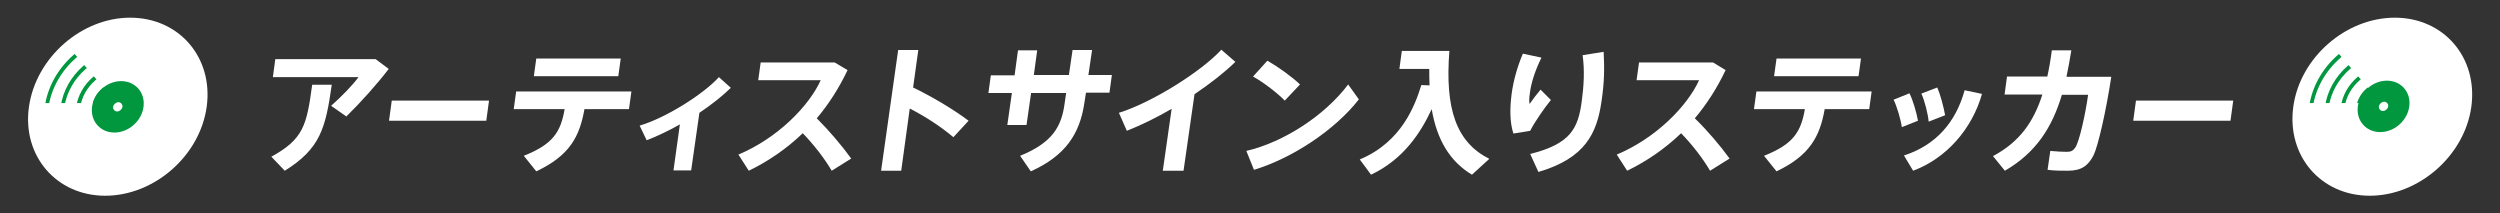 <?xml version="1.0" encoding="utf-8"?>
<!-- Generator: Adobe Illustrator 26.0.1, SVG Export Plug-In . SVG Version: 6.00 Build 0)  -->
<svg version="1.1" id="レイヤー_1" xmlns="http://www.w3.org/2000/svg" xmlns:xlink="http://www.w3.org/1999/xlink" x="0px"
	 y="0px" viewBox="0 0 820 70" style="enable-background:new 0 0 820 70;" xml:space="preserve">
<rect x="0" y="0" width="820" height="70" fill="#333333" stroke="none"/>
<style type="text/css">
	.st0{fill:#FFFFFF;}
	.st1{clip-path:url(#SVGID_00000141449226258094341740000007801649115402889642_);}
	.st2{fill:#00973F;}
	.st3{clip-path:url(#SVGID_00000159446734612196032040000007752186634079864741_);}
</style>
<g>
	<g>
		<path class="st0" d="M108.8,27.9c-2,14.2-3.8,20.9-15.4,28.1L89,51.4c10.6-5.8,11.6-10.4,13.4-23.6H108.8z M123.2,19.4l4.3,3.2
			c-3.9,5.1-9.2,11-13.9,15.6l-5-3.5c3.3-2.9,7-6.7,9-9.4H89.5l0.8-5.9H123.2z"/>
		<path class="st0" d="M160.4,33l-0.9,6.6h-31.9l0.9-6.6H160.4z"/>
		<path class="st0" d="M175.9,56.2l-4.1-5.1c9.6-3.8,12.1-7.8,13.4-15.3h-16.7l0.8-5.8h37.8l-0.8,5.8h-14.6
			C190.1,44.8,186.9,51,175.9,56.2z M203.6,19.2l-0.8,5.8h-27.7l0.8-5.8H203.6z"/>
		<path class="st0" d="M226.7,55.9h-5.8l2.1-15.1c-3.7,2.1-7.5,3.9-10.9,5.2l-2.3-4.8c8.5-2.5,20.8-10.2,26-15.9l3.9,3.5
			c-2.6,2.6-6.3,5.5-10.3,8.2L226.7,55.9z"/>
		<path class="st0" d="M279.2,52l-6.4,4c-2.4-4.1-5.9-8.6-9.5-12.3c-5.4,5.2-11.5,9.3-17.7,12.3l-3.4-5.3
			c12.7-5.3,23.1-15.8,27-24.4h-20.5l0.8-5.8h24.3L278,23c-2.8,5.9-6.2,11.2-10.1,15.8C272,42.9,276,47.6,279.2,52z"/>
		<path class="st0" d="M317.7,39.6l-5,5.4c-4-3.4-9.2-6.8-14.3-9.4L295.6,56H289l5.6-39.6h6.6l-1.7,12.3
			C305.5,31.6,312.5,35.7,317.7,39.6z"/>
		<path class="st0" d="M332.8,24.6l1.1-8.1h6.3l-1.1,8.1h11.5l1.2-8.2h6.4l-1.2,8.2h7.7l-0.8,5.8h-7.7l-0.5,3.2
			c-1.5,10.4-6.3,17.5-17.6,22.6l-3.5-5.1c10.6-4.3,13.6-9.6,14.6-17.2l0.5-3.4h-11.5l-1.5,10.5h-6.3l1.5-10.5h-7.7l0.8-5.8H332.8z"
			/>
		<path class="st0" d="M388.2,56h-6.8l2.9-20.3c-5,2.9-10.1,5.4-14.7,7.2L367,37c10.7-3.3,27-13.5,33.6-20.7l4.6,4
			c-3.5,3.4-8.2,7.1-13.4,10.6L388.2,56z"/>
		<path class="st0" d="M442.2,27.7l3.5,4.9c-7.8,10-21.8,19.3-34.4,23.1l-2.5-6.2C421.2,46.6,434.6,37.8,442.2,27.7z M426.4,27.7
			l-5,5.3c-2.2-2.3-6.8-5.9-10.4-7.9l4.7-5.2C419.5,22.1,423.9,25.3,426.4,27.7z"/>
		<path class="st0" d="M468.9,28c-0.1-1.7-0.1-3.6-0.1-5.4H459l0.8-5.9h15.6c-1.5,19.1,2.3,30,13.1,35.4l-5.7,5.2
			c-7.3-4.4-11.5-11.5-13.2-21.5c-3.5,7.5-9.1,16.4-19.9,21.5c-1.2-1.6-2.4-3.3-3.7-5c13.9-5.8,18.2-18,20.2-24.4L468.9,28z"/>
		<path class="st0" d="M495.8,30.9c0.6-4.6,2-9.3,3.7-13.3l6.1,1.3c-2,4-3.4,8.3-3.8,11.6c-0.2,1.4-0.3,2.7-0.1,3.6
			c0.8-1.2,2.5-3.4,3.6-4.7l3.4,3.4c-2,2.4-5.4,7.3-6.8,10.1l-5.5,0.9C495.2,40.2,495.2,35.6,495.8,30.9L495.8,30.9z M526,17
			c0.3,5.7,0.2,10.2-0.7,16.2c-1.5,10.6-5.4,18.7-20.7,23.2l-2.7-5.9c13.2-3.3,15.7-8.3,16.9-17.2c0.7-5.2,1-10.1,0.3-15.2L526,17z"
			/>
		<path class="st0" d="M567.3,52l-6.4,4c-2.4-4.1-5.9-8.6-9.5-12.3c-5.4,5.2-11.5,9.3-17.7,12.3l-3.4-5.3
			c12.7-5.3,23.1-15.8,27-24.4h-20.5l0.8-5.8h24.3l4.1,2.5c-2.8,5.9-6.2,11.2-10.1,15.8C560.1,42.9,564.1,47.6,567.3,52z"/>
		<path class="st0" d="M582.7,56.2l-4.1-5.1c9.6-3.8,12.1-7.8,13.4-15.3h-16.7l0.8-5.8h37.8l-0.8,5.8h-14.6
			C596.9,44.8,593.6,51,582.7,56.2z M610.4,19.2l-0.8,5.8h-27.7l0.8-5.8H610.4z"/>
		<path class="st0" d="M626.3,30.6c1.2,2.4,2.3,6.3,2.8,9l-5.3,2.1c-0.3-2.3-1.6-6.8-2.7-9L626.3,30.6z M650.1,30.8
			c-3.3,11.6-11.8,21.2-22.6,25.2l-3-5c10.5-3.4,17-10.9,19.9-21.4L650.1,30.8z M635.4,28.7c1.1,2.4,2.1,6.4,2.6,9.1l-5.4,2.1
			c-0.2-2.4-1.3-6.9-2.4-9.2L635.4,28.7z"/>
		<path class="st0" d="M671.5,25.2c0.6-2.7,1.1-5.6,1.5-8.7h6.4c-0.5,3-1,5.9-1.6,8.7h14.7c-1.7,11.2-4.3,22.6-5.8,25.7
			c-1.8,3.5-4,5.1-8.5,5.1c-2,0-4.4,0-6.6-0.3l0.9-6.2c1.9,0.2,4.1,0.3,5.5,0.3c1.3,0,2-0.4,2.7-1.4c1.3-1.9,3.3-10.8,4.2-17.3h-8.6
			c-3.2,10.7-8.5,19-18.7,24.9l-3.9-4.8c8.8-4.7,13.3-11.2,16.2-20.2h-12.4l0.8-5.9H671.5z"/>
		<path class="st0" d="M732.5,33l-0.9,6.6h-31.9l0.9-6.6H732.5z"/>
	</g>
	<g>
		<path class="st0" d="M34.5,64.2C18.5,64.2,7.2,51.1,9.5,35S26.7,5.8,42.7,5.8c16.1,0,27.3,13.1,25.1,29.2S50.6,64.2,34.5,64.2z
			 M38.8,33.8c-0.7,0-1.3,0.6-1.4,1.2c-0.1,0.7,0.4,1.2,1.1,1.2c0.7,0,1.3-0.6,1.4-1.2S39.5,33.8,38.8,33.8z"/>
		<g>
			<defs>
				<polygon id="SVGID_1_" points="12,33.8 38.3,33.8 22.6,15.5 				"/>
			</defs>
			<clipPath id="SVGID_00000074400550607347624820000006352909153971986598_">
				<use xlink:href="#SVGID_1_"  style="overflow:visible;"/>
			</clipPath>
			<g style="clip-path:url(#SVGID_00000074400550607347624820000006352909153971986598_);">
				<g>
					<path class="st2" d="M42.7,7.1c7.4,0,13.9,2.8,18.4,8c4.6,5.2,6.5,12.2,5.4,19.7c-2.2,15.5-16.5,28.1-32,28.1
						c-7.4,0-13.9-2.8-18.4-8c-4.6-5.2-6.5-12.2-5.4-19.7C12.9,19.7,27.3,7.1,42.7,7.1 M42.7,5.8c-16.1,0-31,13.1-33.3,29.2
						s9,29.2,25.1,29.2c16.1,0,31-13.1,33.3-29.2C70.1,18.9,58.8,5.8,42.7,5.8L42.7,5.8z"/>
				</g>
				<g>
					<path class="st2" d="M42,12.3c6,0,11.3,2.3,14.9,6.5c3.7,4.3,5.3,10,4.4,16c-1.8,12.6-13.5,22.9-26.1,22.9
						c-6,0-11.3-2.3-14.9-6.5c-3.7-4.3-5.3-10-4.4-16C17.7,22.6,29.4,12.3,42,12.3 M42,11c-13.2,0-25.5,10.8-27.3,24
						C12.8,48.2,22,59,35.3,59c13.2,0,25.5-10.8,27.4-24C64.5,21.8,55.2,11,42,11L42,11z"/>
				</g>
				<g>
					<path class="st2" d="M41.3,17.5c4.6,0,8.7,1.8,11.5,5c2.9,3.3,4.1,7.7,3.4,12.3C54.8,44.6,45.8,52.5,36,52.5
						c-4.6,0-8.7-1.8-11.5-5c-2.9-3.3-4.1-7.7-3.4-12.3C22.5,25.4,31.5,17.5,41.3,17.5 M41.3,16.2c-10.4,0-20,8.4-21.4,18.8
						S25.6,53.8,36,53.8c10.4,0,20-8.4,21.4-18.8C58.9,24.6,51.6,16.2,41.3,16.2L41.3,16.2z"/>
				</g>
				<g>
					<path class="st2" d="M40.6,22.7c3.2,0,6.1,1.2,8.1,3.5c2,2.3,2.8,5.4,2.4,8.7c-1,6.9-7.4,12.5-14.3,12.5
						c-3.2,0-6.1-1.2-8.1-3.5c-2-2.3-2.8-5.4-2.4-8.7C27.3,28.3,33.7,22.7,40.6,22.7 M40.6,21.4C33,21.4,26.1,27.5,25,35
						c-1.1,7.5,4.2,13.6,11.7,13.6c7.5,0,14.5-6.1,15.5-13.6C53.3,27.5,48.1,21.4,40.6,21.4L40.6,21.4z"/>
				</g>
				<g>
					<path class="st2" d="M39.8,27.8c1.9,0,3.5,0.7,4.6,2c1.1,1.3,1.6,3.1,1.4,5c-0.6,4-4.3,7.3-8.4,7.3c-1.9,0-3.5-0.7-4.6-2
						c-1.1-1.3-1.6-3.1-1.4-5C32,31.1,35.8,27.8,39.8,27.8 M39.8,26.6c-4.7,0-9,3.8-9.6,8.4c-0.7,4.7,2.6,8.4,7.2,8.4s9-3.8,9.6-8.4
						C47.7,30.3,44.5,26.6,39.8,26.6L39.8,26.6z"/>
				</g>
			</g>
		</g>
		<g>
			<ellipse transform="matrix(0.732 -0.682 0.682 0.732 -13.489 35.746)" class="st2" cx="38.6" cy="35" rx="9" ry="7.9"/>
			<ellipse transform="matrix(0.732 -0.682 0.682 0.732 -13.489 35.746)" class="st0" cx="38.6" cy="35" rx="1.6" ry="1.4"/>
		</g>
	</g>
	<g>
		<path class="st0" d="M777.3,64.2c-16.1,0-27.3-13.1-25.1-29.2s17.2-29.2,33.3-29.2c16.1,0,27.3,13.1,25.1,29.2
			S793.3,64.2,777.3,64.2z M781.5,33.8c-0.7,0-1.3,0.6-1.4,1.2s0.4,1.2,1.1,1.2s1.3-0.6,1.4-1.2S782.2,33.8,781.5,33.8z"/>
		<g>
			<defs>
				<polygon id="SVGID_00000183229669412101736240000004026752802340389306_" points="754.7,33.8 781,33.8 765.3,15.5 				"/>
			</defs>
			<clipPath id="SVGID_00000138565889598917093800000004857856911246660530_">
				<use xlink:href="#SVGID_00000183229669412101736240000004026752802340389306_"  style="overflow:visible;"/>
			</clipPath>
			<g style="clip-path:url(#SVGID_00000138565889598917093800000004857856911246660530_);">
				<g>
					<path class="st2" d="M785.5,7.1c7.4,0,13.9,2.8,18.4,8c4.6,5.2,6.5,12.2,5.4,19.7c-2.2,15.5-16.5,28.1-32,28.1
						c-7.4,0-13.9-2.8-18.4-8c-4.6-5.2-6.5-12.2-5.4-19.7C755.6,19.7,770,7.1,785.5,7.1 M785.5,5.8c-16.1,0-31,13.1-33.3,29.2
						s9,29.2,25.1,29.2c16.1,0,31-13.1,33.3-29.2S801.5,5.8,785.5,5.8L785.5,5.8z"/>
				</g>
				<g>
					<path class="st2" d="M784.7,12.3c6,0,11.3,2.3,14.9,6.5c3.7,4.3,5.3,10,4.4,16c-1.8,12.6-13.5,22.9-26.1,22.9
						c-6,0-11.3-2.3-14.9-6.5c-3.7-4.3-5.3-10-4.4-16C760.4,22.6,772.1,12.3,784.7,12.3 M784.7,11c-13.2,0-25.5,10.8-27.3,24
						c-1.9,13.2,7.4,24,20.6,24c13.2,0,25.5-10.8,27.4-24S798,11,784.7,11L784.7,11z"/>
				</g>
				<g>
					<path class="st2" d="M784,17.5c4.6,0,8.7,1.8,11.5,5c2.9,3.3,4.1,7.7,3.4,12.3c-1.4,9.8-10.4,17.7-20.2,17.7
						c-4.6,0-8.7-1.8-11.5-5c-2.9-3.3-4.1-7.7-3.4-12.3C765.2,25.4,774.2,17.5,784,17.5 M784,16.2c-10.4,0-20,8.4-21.4,18.8
						c-1.5,10.4,5.8,18.8,16.2,18.8c10.4,0,20-8.4,21.4-18.8C801.6,24.6,794.4,16.2,784,16.2L784,16.2z"/>
				</g>
				<g>
					<path class="st2" d="M783.3,22.7c3.2,0,6.1,1.2,8.1,3.5c2,2.3,2.8,5.4,2.4,8.7c-1,6.9-7.4,12.5-14.3,12.5
						c-3.2,0-6.1-1.2-8.1-3.5c-2-2.3-2.8-5.4-2.4-8.7C770,28.3,776.4,22.7,783.3,22.7 M783.3,21.4c-7.5,0-14.5,6.1-15.5,13.6
						c-1.1,7.5,4.2,13.6,11.7,13.6c7.5,0,14.5-6.1,15.5-13.6C796,27.5,790.8,21.4,783.3,21.4L783.3,21.4z"/>
				</g>
				<g>
					<path class="st2" d="M782.5,27.8c1.9,0,3.5,0.7,4.6,2c1.1,1.3,1.6,3.1,1.4,5c-0.6,4-4.3,7.3-8.4,7.3c-1.9,0-3.5-0.7-4.6-2
						c-1.1-1.3-1.6-3.1-1.4-5C774.8,31.1,778.5,27.8,782.5,27.8 M782.5,26.6c-4.7,0-9,3.8-9.6,8.4s2.6,8.4,7.2,8.4
						c4.7,0,9-3.8,9.6-8.4S787.2,26.6,782.5,26.6L782.5,26.6z"/>
				</g>
			</g>
		</g>
		<g>
			<ellipse transform="matrix(0.732 -0.682 0.682 0.732 185.953 542.187)" class="st2" cx="781.4" cy="35" rx="9" ry="7.9"/>
			<ellipse transform="matrix(0.732 -0.682 0.682 0.732 185.953 542.187)" class="st0" cx="781.4" cy="35" rx="1.6" ry="1.4"/>
		</g>
	</g>
</g>
</svg>
